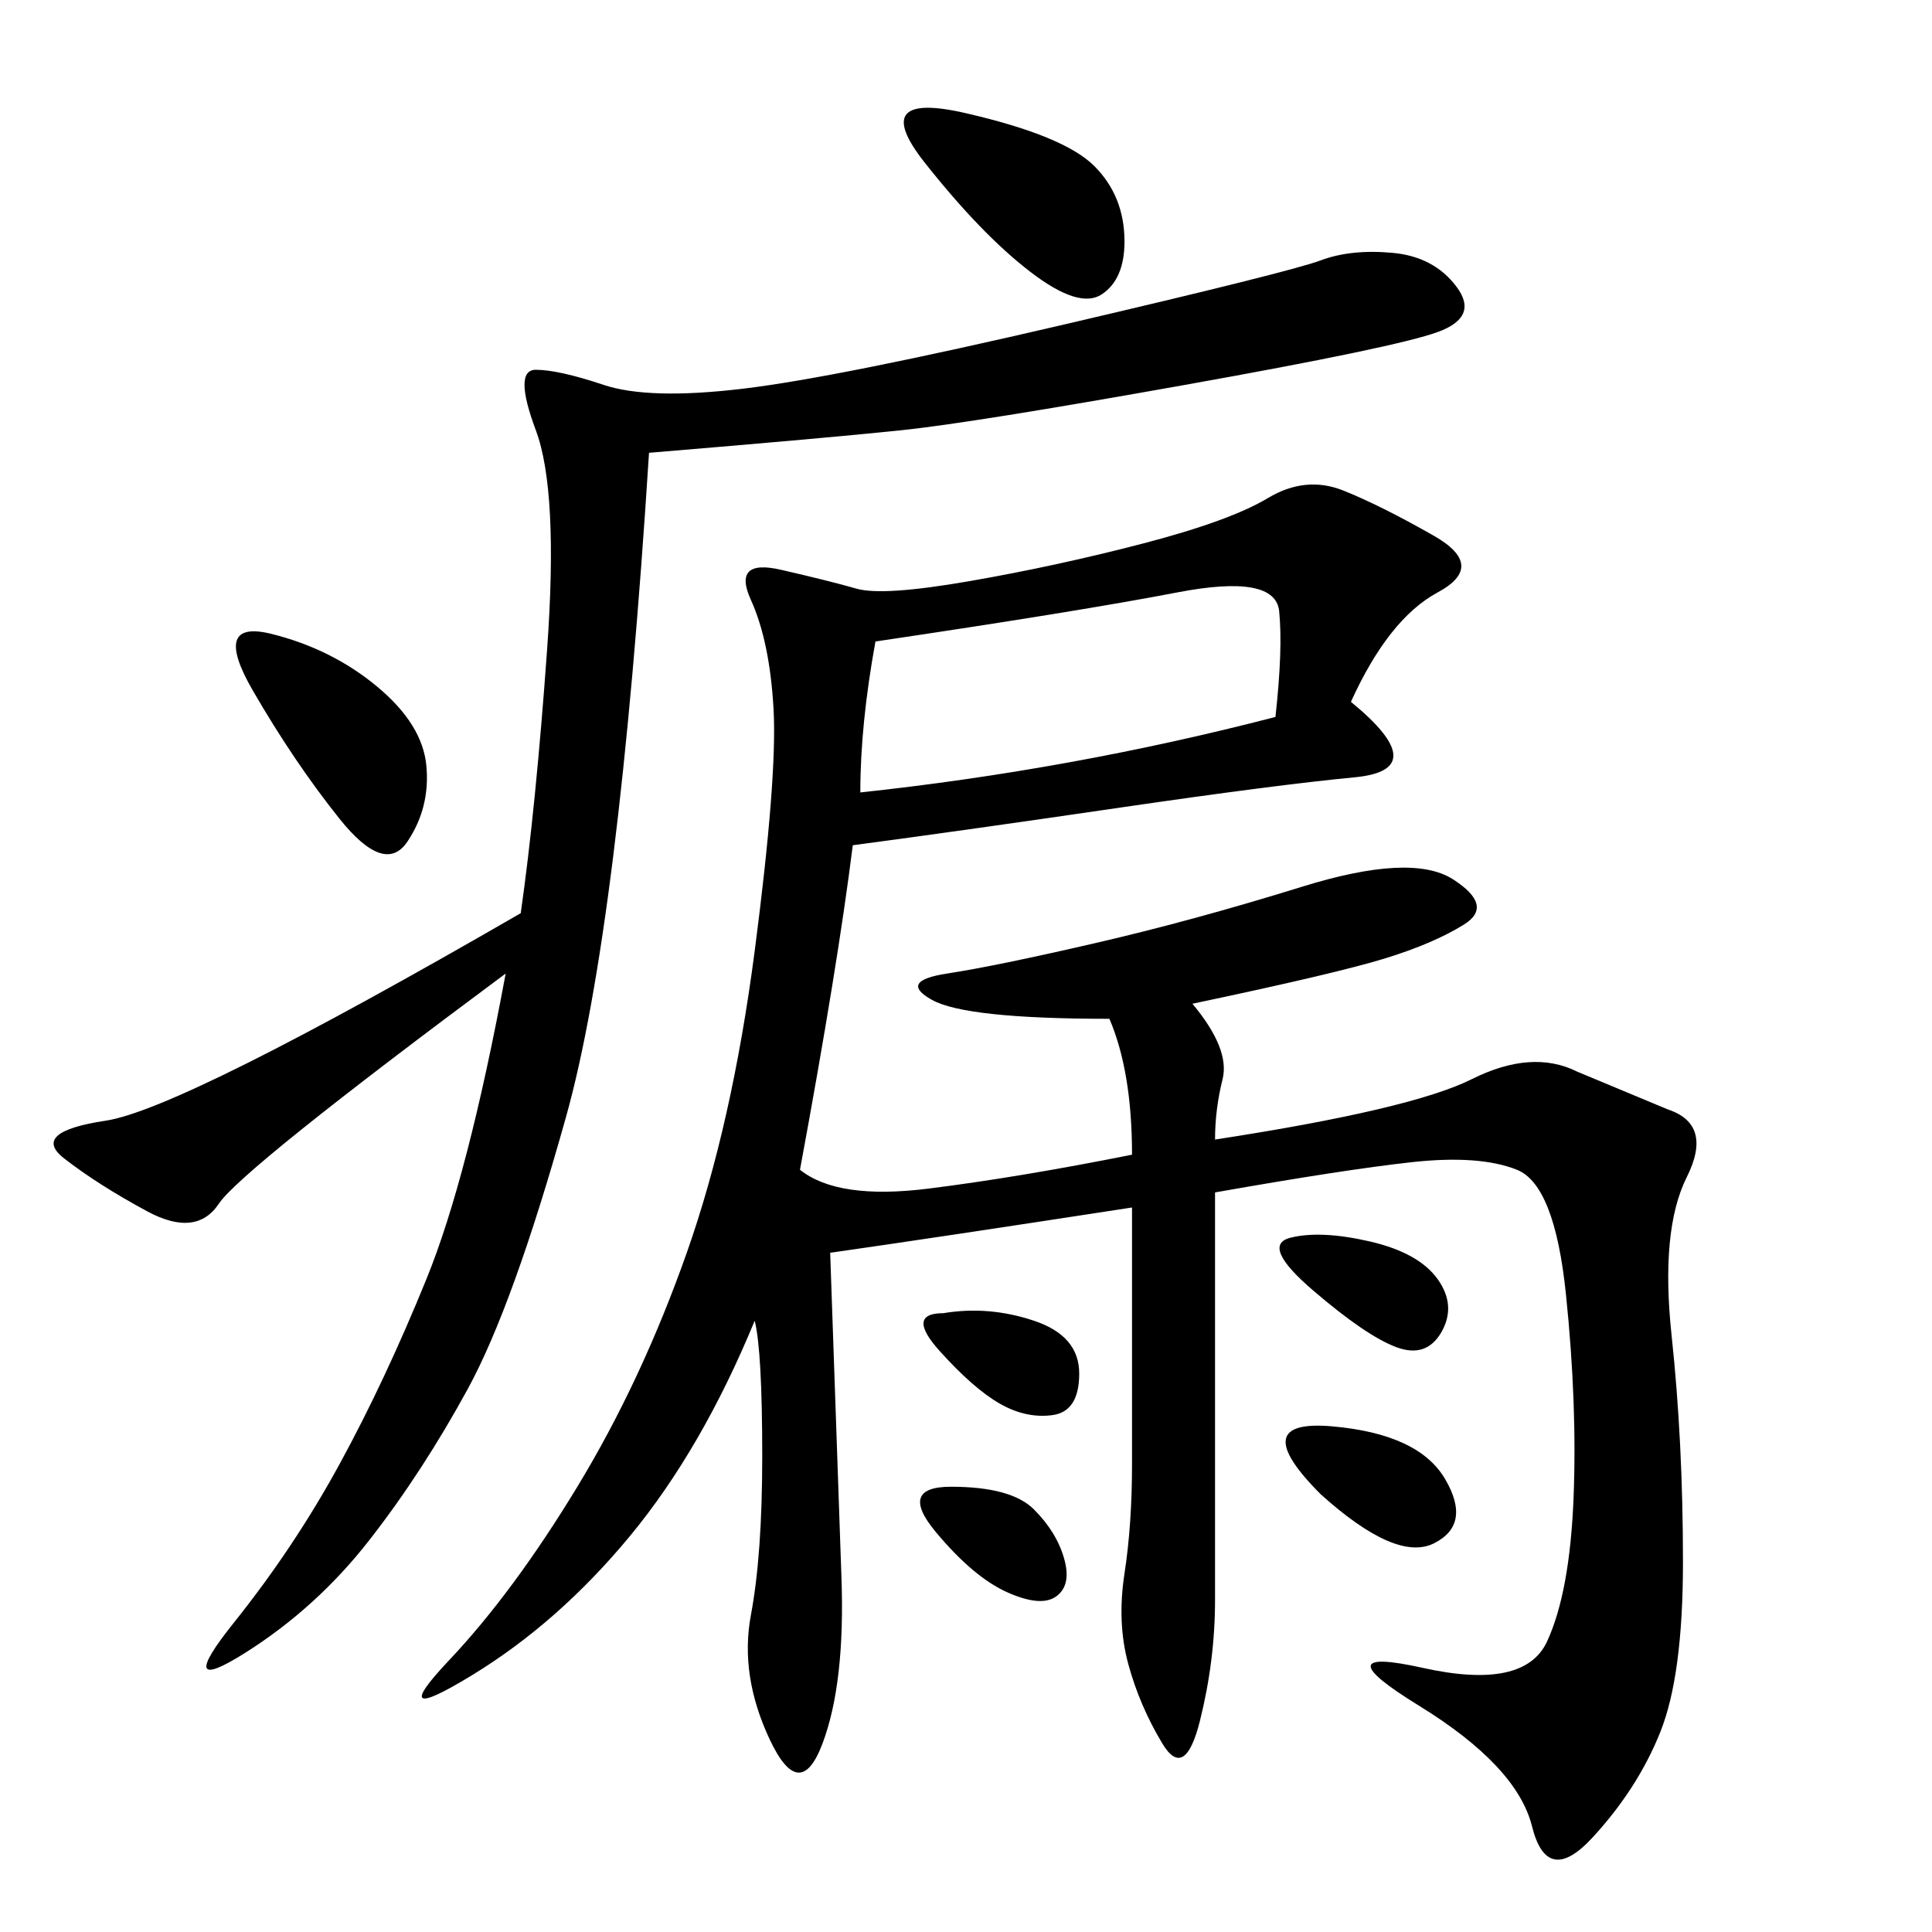 <svg xmlns="http://www.w3.org/2000/svg" xmlns:xlink="http://www.w3.org/1999/xlink" width="300" height="300"><path d="M209.77 108.98Q222.66 119.53 210.35 120.70Q198.05 121.88 174.02 125.39Q150 128.91 132.42 131.25L132.42 131.25Q130.08 150 124.22 181.64L124.22 181.64Q130.08 186.33 144.14 184.57Q158.20 182.81 175.78 179.30L175.78 179.30Q175.78 166.41 172.27 158.20L172.27 158.20Q150 158.20 144.73 155.27Q139.45 152.34 147.07 151.17Q154.69 150 169.92 146.48Q185.16 142.97 202.15 137.70Q219.14 132.42 225.59 136.52Q232.03 140.63 227.34 143.55Q222.66 146.48 215.04 148.83Q207.42 151.17 185.16 155.86L185.16 155.86Q191.02 162.89 189.84 167.58Q188.67 172.27 188.67 176.95L188.67 176.95Q219.14 172.27 228.52 167.58Q237.89 162.89 244.92 166.41L244.92 166.41L258.98 172.27Q266.02 174.61 261.91 182.81Q257.81 191.02 259.57 207.42Q261.33 223.83 261.33 242.58L261.33 242.58Q261.33 260.16 257.81 268.95Q254.30 277.73 247.27 285.35Q240.23 292.97 237.89 283.59Q235.55 274.22 220.31 264.84Q205.08 255.47 220.90 258.98Q236.72 262.50 240.23 254.88Q243.75 247.27 244.34 232.62Q244.92 217.97 243.16 200.98Q241.41 183.98 235.55 181.64Q229.69 179.30 219.14 180.47Q208.59 181.64 188.67 185.16L188.67 185.16L188.67 248.44Q188.67 257.81 186.33 267.19Q183.98 276.56 180.47 270.70Q176.95 264.84 175.20 258.40Q173.44 251.95 174.61 244.34Q175.78 236.72 175.78 227.34L175.78 227.34L175.78 187.50Q145.31 192.19 128.91 194.53L128.91 194.53Q130.08 228.52 130.66 244.92Q131.25 261.33 127.73 270.70Q124.22 280.08 119.53 270.12Q114.84 260.16 116.60 250.78Q118.36 241.41 118.36 226.17L118.36 226.17Q118.36 209.77 117.19 205.08L117.19 205.08Q108.98 225 97.85 238.48Q86.72 251.95 73.24 260.16Q59.77 268.36 69.73 257.81Q79.69 247.27 89.65 230.86Q99.61 214.45 106.64 194.53Q113.67 174.61 117.19 147.66Q120.70 120.70 120.12 110.16Q119.53 99.61 116.60 93.16Q113.67 86.72 121.29 88.48Q128.91 90.23 133.01 91.41Q137.11 92.58 150.59 90.23Q164.06 87.89 177.54 84.38Q191.02 80.86 196.88 77.34Q202.73 73.83 208.59 76.17Q214.45 78.52 222.66 83.20Q230.86 87.89 223.24 91.99Q215.63 96.09 209.77 108.98L209.77 108.98ZM100.78 70.31Q96.09 144.14 87.89 173.44Q79.69 202.73 72.66 215.63Q65.63 228.52 57.42 239.06Q49.22 249.61 38.09 256.64Q26.95 263.67 36.33 251.95Q45.70 240.23 52.73 227.34Q59.77 214.45 66.21 198.63Q72.66 182.81 78.52 151.17L78.52 151.17Q37.50 181.64 33.98 186.91Q30.47 192.19 22.85 188.09Q15.23 183.98 9.96 179.88Q4.69 175.78 16.41 174.02Q28.13 172.27 80.86 141.80L80.86 141.80Q83.20 125.39 84.96 100.78Q86.72 76.17 83.20 66.80Q79.69 57.42 83.20 57.42L83.20 57.42Q86.72 57.42 93.75 59.77Q100.78 62.11 115.43 60.35Q130.08 58.59 165.23 50.39Q200.39 42.19 205.08 40.43Q209.77 38.67 216.21 39.26Q222.66 39.84 226.17 44.53Q229.69 49.22 223.24 51.56Q216.80 53.91 183.98 59.77Q151.17 65.63 140.04 66.80Q128.91 67.97 100.78 70.31L100.78 70.31ZM135.94 99.61Q133.59 112.50 133.59 123.05L133.59 123.05Q166.41 119.53 198.05 111.33L198.05 111.33Q199.22 100.78 198.63 94.92Q198.05 89.06 182.81 91.99Q167.58 94.92 135.94 99.61L135.94 99.61ZM150 17.58Q165.23 21.09 169.92 25.78Q174.61 30.47 174.61 37.50L174.61 37.50Q174.61 43.36 171.09 45.70Q167.58 48.05 159.96 42.19Q152.34 36.33 143.55 25.20Q134.77 14.06 150 17.58L150 17.58ZM42.19 98.44Q51.56 100.78 58.59 106.64Q65.63 112.50 66.21 118.95Q66.80 125.39 63.28 130.66Q59.77 135.94 52.73 127.15Q45.70 118.36 39.26 107.23Q32.81 96.09 42.19 98.44L42.19 98.44ZM205.08 232.03Q193.36 220.31 206.84 221.48Q220.31 222.66 224.41 229.69Q228.52 236.72 222.66 239.65Q216.80 242.58 205.08 232.03L205.08 232.03ZM200.39 192.19Q205.08 191.02 212.70 192.77Q220.31 194.53 223.24 198.63Q226.17 202.73 223.83 206.84Q221.48 210.94 216.80 209.18Q212.11 207.42 203.91 200.39Q195.70 193.36 200.39 192.19L200.39 192.19ZM146.48 203.91Q153.52 202.73 160.55 205.08Q167.58 207.42 167.58 213.28L167.58 213.28Q167.58 219.14 163.48 219.73Q159.38 220.31 155.27 217.97Q151.17 215.63 145.90 209.77Q140.63 203.91 146.48 203.91L146.48 203.91ZM147.66 230.86Q157.03 230.86 160.55 234.38Q164.06 237.89 165.23 241.99Q166.41 246.09 164.06 247.85Q161.72 249.61 156.45 247.27Q151.17 244.92 145.31 237.89Q139.45 230.86 147.66 230.86L147.66 230.86Z"/></svg>